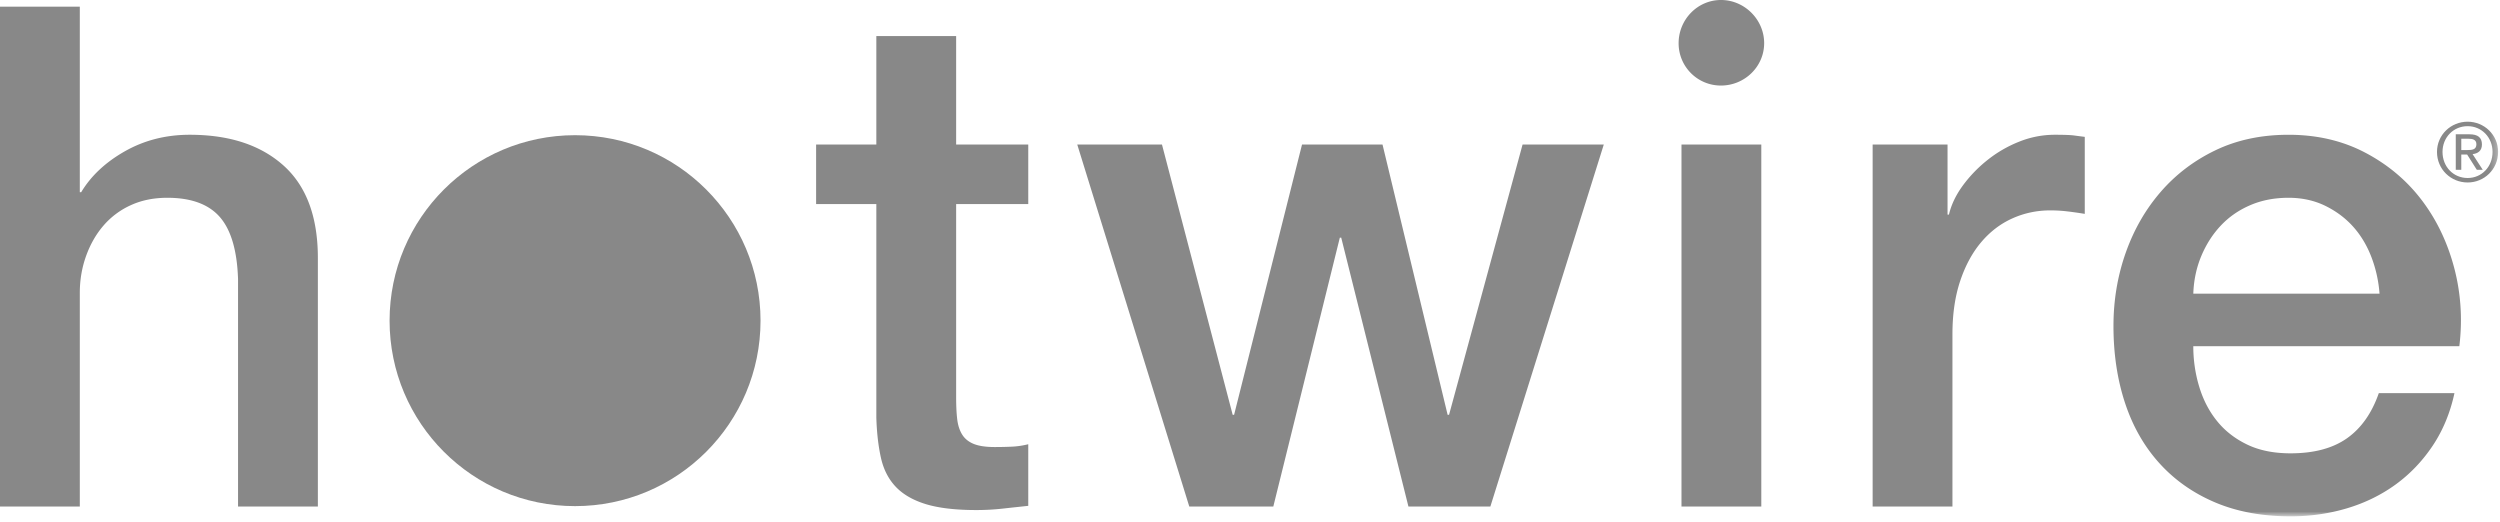 <svg width="369" height="77" viewBox="0 0 369 77" xmlns="http://www.w3.org/2000/svg" xmlns:xlink="http://www.w3.org/1999/xlink">
 <title>
  Hotwire logo
 </title>
 <defs>
  <path id="a" d="M0 76.212h368.719V0H0z">
  </path>
 </defs>
 <g fill="none" fill-rule="evenodd">
  <path d="M254.02 12.627a6.23 6.23 0 0 1-6.256-6.258c0-3.472 2.779-6.369 6.256-6.369 3.476 0 6.37 2.897 6.37 6.37 0 3.475-2.894 6.256-6.37 6.256z" fill="#888888">
  </path>
  <path d="M112.254 47.329c0 15.118-12.258 27.375-27.375 27.375-15.12 0-27.377-12.257-27.377-27.375 0-15.12 12.258-27.375 27.377-27.375 15.117 0 27.375 12.256 27.375 27.375" fill="#888888">
  </path>
  <path d="M0 .98h11.779v27.385h.207c1.448-2.41 3.6-4.426 6.459-6.045 2.86-1.618 6.045-2.429 9.559-2.429 5.855 0 10.473 1.517 13.85 4.547 3.373 3.032 5.062 7.579 5.062 13.642v36.685H35.135V41.179c-.139-4.201-1.033-7.25-2.686-9.145-1.654-1.894-4.238-2.842-7.752-2.842-1.998 0-3.789.361-5.373 1.085a11.642 11.642 0 0 0-4.031 2.997c-1.102 1.275-1.963 2.774-2.582 4.495-.621 1.723-.932 3.549-.932 5.477v31.519H0V.98zM120.457 21.337h8.89V5.32h11.78v16.018h10.644v8.784h-10.644v28.523c0 1.24.051 2.308.154 3.203.104.896.344 1.654.725 2.274.377.62.945 1.085 1.705 1.396.756.31 1.79.465 3.1.465.826 0 1.652-.017 2.48-.053a12.143 12.143 0 0 0 2.48-.362v9.094c-1.31.14-2.584.276-3.824.414-1.24.137-2.515.207-3.824.207-3.1 0-5.598-.295-7.492-.879-1.895-.584-3.377-1.447-4.444-2.584-1.068-1.136-1.792-2.564-2.17-4.289-.38-1.72-.605-3.683-.67-5.889v-31.52h-8.89v-8.784zM159.004 21.337h12.504l10.437 39.891h.207l10.026-39.89h11.883l9.61 39.89h.208l10.852-39.89h11.986l-16.74 53.427h-12.092l-9.92-39.684h-.207l-9.818 39.684h-12.401z" fill="#888888">
  </path>
  <mask id="b" fill="#fff">
   <use href="#a">
   </use>
  </mask>
  <path fill="#888888" mask="url(#b)" d="M248.187 74.765h11.781V21.337h-11.781zM276.4 21.337h11.057v10.334h.207c.343-1.446 1.015-2.857 2.015-4.236a19.638 19.638 0 0 1 3.618-3.772 18.218 18.218 0 0 1 4.701-2.739 14.07 14.07 0 0 1 5.271-1.033c1.377 0 2.324.035 2.842.102.516.071 1.05.14 1.601.207v11.368a58.138 58.138 0 0 0-2.53-.362 21.335 21.335 0 0 0-2.534-.154c-1.998 0-3.875.396-5.63 1.187-1.759.793-3.292 1.964-4.6 3.514-1.309 1.551-2.342 3.463-3.1 5.736-.76 2.274-1.137 4.893-1.137 7.854v25.422h-11.78V21.337zM351.219 43.35a19.063 19.063 0 0 0-1.187-5.374c-.657-1.722-1.551-3.22-2.688-4.496-1.137-1.274-2.516-2.307-4.133-3.1-1.62-.79-3.428-1.188-5.426-1.188-2.066 0-3.945.361-5.632 1.085-1.688.722-3.135 1.722-4.34 2.997-1.207 1.275-2.17 2.774-2.895 4.495-.722 1.723-1.12 3.583-1.187 5.58h27.488zM323.73 51.1c0 2.067.293 4.065.879 5.994.584 1.93 1.462 3.616 2.634 5.064 1.17 1.447 2.65 2.601 4.444 3.461 1.79.863 3.927 1.292 6.408 1.292 3.443 0 6.217-.74 8.318-2.22 2.102-1.483 3.668-3.703 4.7-6.666h11.164c-.621 2.892-1.69 5.476-3.204 7.75-1.517 2.273-3.343 4.185-5.478 5.736-2.135 1.55-4.53 2.721-7.182 3.514-2.652.791-5.425 1.187-8.318 1.187-4.203 0-7.924-.689-11.162-2.066-3.238-1.377-5.977-3.307-8.215-5.787-2.24-2.48-3.928-5.442-5.065-8.888-1.136-3.444-1.705-7.234-1.705-11.368 0-3.787.604-7.389 1.809-10.799 1.205-3.41 2.928-6.407 5.168-8.99 2.238-2.584 4.94-4.633 8.11-6.15 3.169-1.514 6.753-2.273 10.749-2.273 4.202 0 7.973.878 11.317 2.636 3.34 1.756 6.113 4.082 8.318 6.974 2.205 2.895 3.807 6.22 4.805 9.973.998 3.756 1.258 7.631.775 11.626h-39.27z">
  </path>
  <path d="M363.286 22.148h.852c.719 0 1.378-.035 1.378-.863 0-.697-.599-.805-1.151-.805h-1.079v1.668zm-.815-2.326h2.026c1.248 0 1.836.492 1.836 1.498 0 .947-.601 1.345-1.38 1.428l1.499 2.314h-.875l-1.428-2.255h-.863v2.256h-.815v-5.241zm1.751 6.451c2.075 0 3.681-1.654 3.681-3.85 0-2.145-1.606-3.8-3.681-3.8-2.099 0-3.707 1.654-3.707 3.8 0 2.196 1.608 3.85 3.707 3.85zm0-8.311c2.446 0 4.497 1.931 4.497 4.462 0 2.579-2.051 4.51-4.497 4.51-2.459 0-4.522-1.931-4.522-4.51 0-2.53 2.063-4.462 4.522-4.462z" fill="#888888" mask="url(#b)">
  </path>
 </g>
</svg>